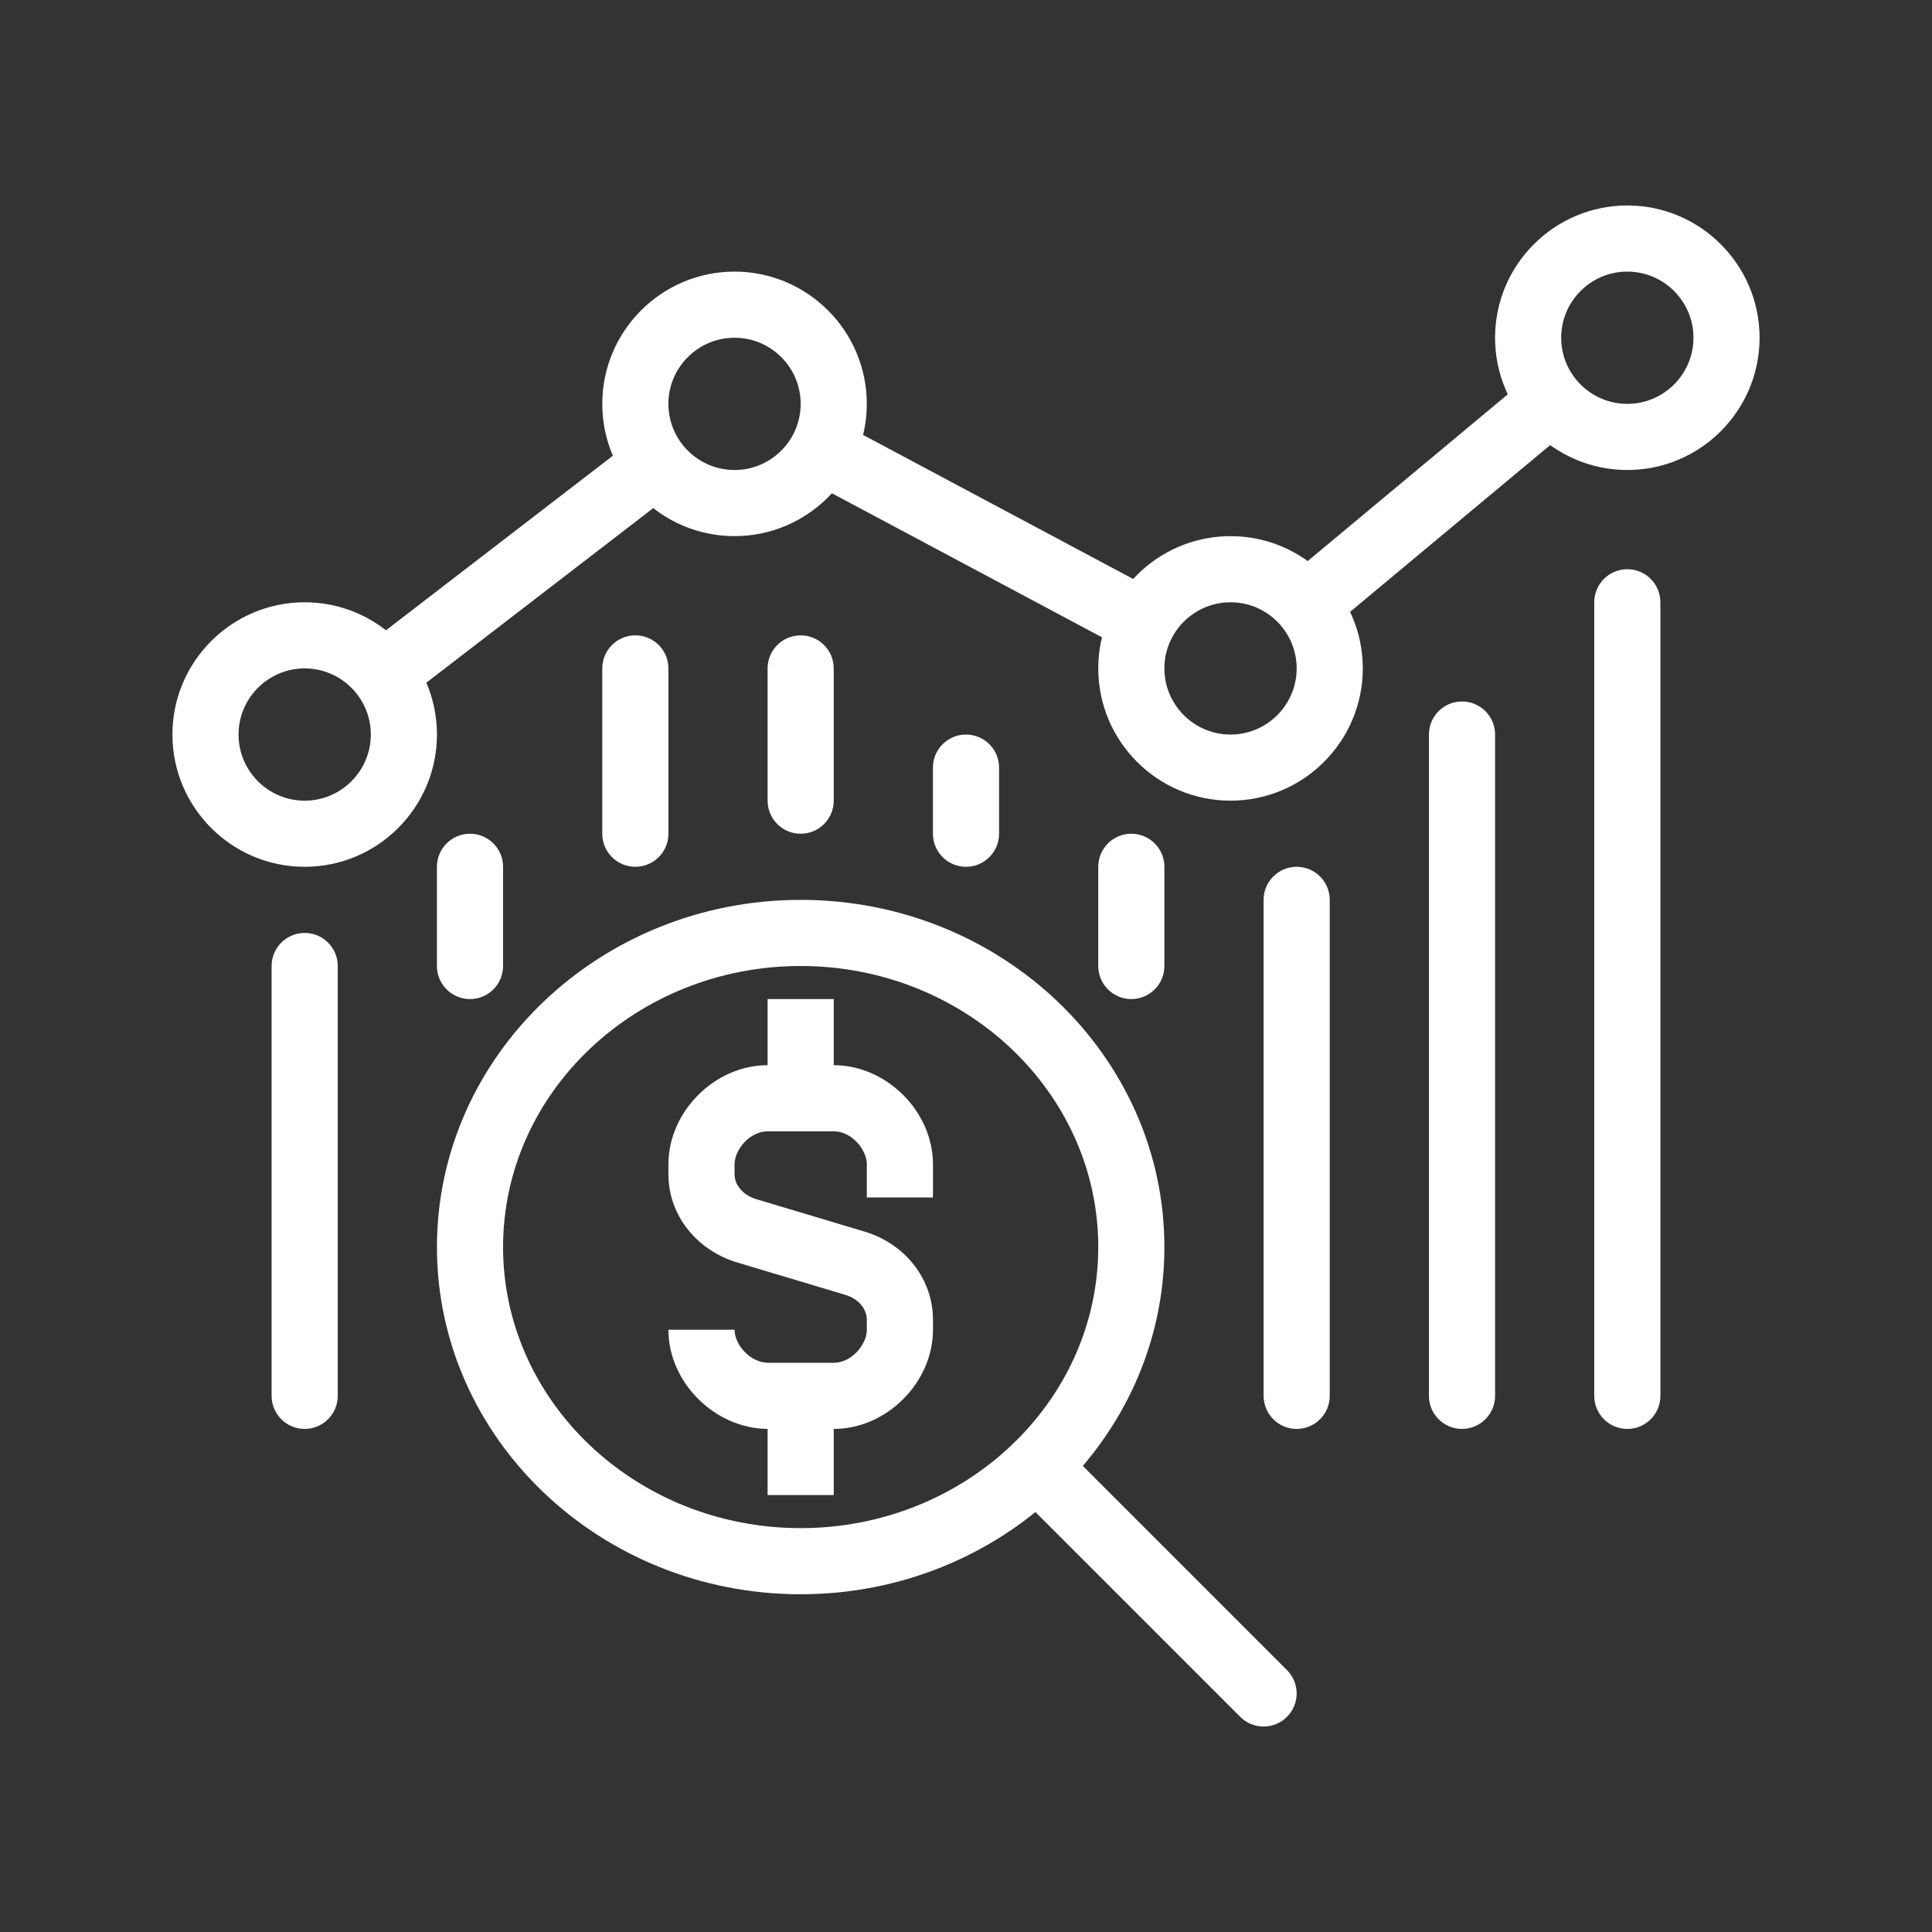 <?xml version="1.0" encoding="UTF-8"?> <svg xmlns="http://www.w3.org/2000/svg" id="market_insight" data-name="market insight" version="1.1" viewBox="0 0 144 144"><rect x="0" y="0" width="144" height="144" fill="#333333" stroke="none"/><defs><style> .cls-1 { fill: #fff; stroke-width: 0px; } </style></defs><path class="cls-1" d="M62.142,106.504h-4.875c-3.968,0-7.448-3.455-7.448-7.394h4.93c0,1.109,1.162,2.464,2.519,2.464h4.875c1.327,0,2.465-1.354,2.465-2.464v-.746c0-.82-.638-1.562-1.587-1.848l-8.06-2.414c-3.075-.923-5.142-3.562-5.142-6.569v-.746c0-3.938,3.455-7.394,7.395-7.394h4.929c3.939,0,7.395,3.455,7.395,7.394v2.465h-4.93v-2.465c0-1.109-1.138-2.464-2.465-2.464h-4.929c-1.327,0-2.465,1.354-2.465,2.464v.746c0,.813.653,1.556,1.627,1.848l8.06,2.414c3.052.915,5.102,3.555,5.102,6.569v.746c0,3.938-3.455,7.394-7.395,7.394Z"></path><rect class="cls-1" x="57.212" y="74.465" width="4.93" height="7.394"></rect><rect class="cls-1" x="57.212" y="104.039" width="4.93" height="7.394"></rect><path class="cls-1" d="M59.677,118.827c-14.948,0-27.11-11.609-27.11-25.878,0-14.27,12.162-25.878,27.11-25.878s27.11,11.608,27.11,25.878c0,14.269-12.162,25.878-27.11,25.878ZM59.677,72c-12.23,0-22.181,9.397-22.181,20.949,0,11.551,9.95,20.948,22.181,20.948s22.181-9.397,22.181-20.948c0-11.552-9.95-20.949-22.181-20.949Z"></path><path class="cls-1" d="M94.181,128.686c-.631,0-1.262-.241-1.743-.723l-16.893-16.894c-.962-.962-.962-2.522.001-3.485.961-.961,2.522-.962,3.485.001l16.893,16.894c.962.962.962,2.522-.001,3.485-.48.48-1.111.722-1.742.722Z"></path><path class="cls-1" d="M22.709,64.606c-5.436,0-9.858-4.422-9.858-9.858s4.423-9.858,9.858-9.858,9.858,4.422,9.858,9.858-4.423,9.858-9.858,9.858ZM22.709,49.819c-2.718,0-4.929,2.211-4.929,4.929s2.211,4.929,4.929,4.929,4.929-2.211,4.929-4.929-2.211-4.929-4.929-4.929Z"></path><path class="cls-1" d="M54.748,39.96c-5.436,0-9.858-4.422-9.858-9.858s4.423-9.858,9.858-9.858,9.858,4.422,9.858,9.858-4.423,9.858-9.858,9.858ZM54.748,25.173c-2.718,0-4.929,2.211-4.929,4.929s2.211,4.929,4.929,4.929,4.929-2.211,4.929-4.929-2.211-4.929-4.929-4.929Z"></path><path class="cls-1" d="M91.717,59.677c-5.437,0-9.859-4.422-9.859-9.858,0-5.436,4.423-9.858,9.859-9.858,5.436,0,9.858,4.422,9.858,9.858,0,5.436-4.423,9.858-9.858,9.858ZM91.717,44.89c-2.719,0-4.93,2.211-4.93,4.929,0,2.718,2.211,4.93,4.93,4.93,2.718,0,4.929-2.211,4.929-4.93,0-2.718-2.211-4.929-4.929-4.929Z"></path><path class="cls-1" d="M121.291,35.031c-5.436,0-9.858-4.422-9.858-9.858s4.423-9.858,9.858-9.858,9.858,4.422,9.858,9.858-4.423,9.858-9.858,9.858ZM121.291,20.244c-2.718,0-4.929,2.211-4.929,4.929s2.211,4.929,4.929,4.929,4.929-2.211,4.929-4.929-2.211-4.929-4.929-4.929Z"></path><rect class="cls-1" x="25.902" y="39.961" width="25.651" height="4.93" transform="translate(-17.837 32.413) rotate(-37.571)"></rect><rect class="cls-1" x="70.771" y="26.412" width="4.93" height="27.102" transform="translate(3.511 85.776) rotate(-61.927)"></rect><rect class="cls-1" x="94.64" y="35.032" width="23.726" height="4.93" transform="translate(.682 76.878) rotate(-39.808)"></rect><path class="cls-1" d="M22.709,106.504c-1.361,0-2.465-1.104-2.465-2.465v-32.039c0-1.361,1.104-2.464,2.465-2.464s2.465,1.103,2.465,2.464v32.039c0,1.361-1.104,2.465-2.465,2.465Z"></path><path class="cls-1" d="M35.031,74.465c-1.361,0-2.465-1.104-2.465-2.465v-7.394c0-1.361,1.104-2.464,2.465-2.464s2.465,1.103,2.465,2.464v7.394c0,1.361-1.104,2.465-2.465,2.465Z"></path><path class="cls-1" d="M47.355,64.606c-1.361,0-2.465-1.103-2.465-2.464v-12.323c0-1.361,1.104-2.464,2.465-2.464s2.465,1.103,2.465,2.464v12.323c0,1.361-1.104,2.464-2.465,2.464Z"></path><path class="cls-1" d="M59.677,62.142c-1.361,0-2.465-1.103-2.465-2.464v-9.858c0-1.361,1.104-2.464,2.465-2.464s2.465,1.103,2.465,2.464v9.858c0,1.361-1.104,2.464-2.465,2.464Z"></path><path class="cls-1" d="M72,64.606c-1.361,0-2.465-1.103-2.465-2.464v-4.929c0-1.361,1.104-2.464,2.465-2.464s2.465,1.103,2.465,2.464v4.929c0,1.361-1.104,2.464-2.465,2.464Z"></path><path class="cls-1" d="M84.322,74.465c-1.361,0-2.465-1.104-2.465-2.465v-7.394c0-1.361,1.104-2.464,2.465-2.464s2.465,1.103,2.465,2.464v7.394c0,1.361-1.104,2.465-2.465,2.465Z"></path><path class="cls-1" d="M96.646,106.504c-1.361,0-2.465-1.104-2.465-2.465v-36.968c0-1.361,1.104-2.464,2.465-2.464s2.465,1.103,2.465,2.464v36.968c0,1.361-1.104,2.465-2.465,2.465Z"></path><path class="cls-1" d="M108.969,106.504c-1.361,0-2.465-1.104-2.465-2.465v-49.291c0-1.361,1.104-2.464,2.465-2.464s2.465,1.103,2.465,2.464v49.291c0,1.361-1.104,2.465-2.465,2.465Z"></path><path class="cls-1" d="M121.291,106.504c-1.361,0-2.465-1.104-2.465-2.465v-59.149c0-1.361,1.104-2.464,2.465-2.464s2.465,1.103,2.465,2.464v59.149c0,1.361-1.104,2.465-2.465,2.465Z"></path></svg> 